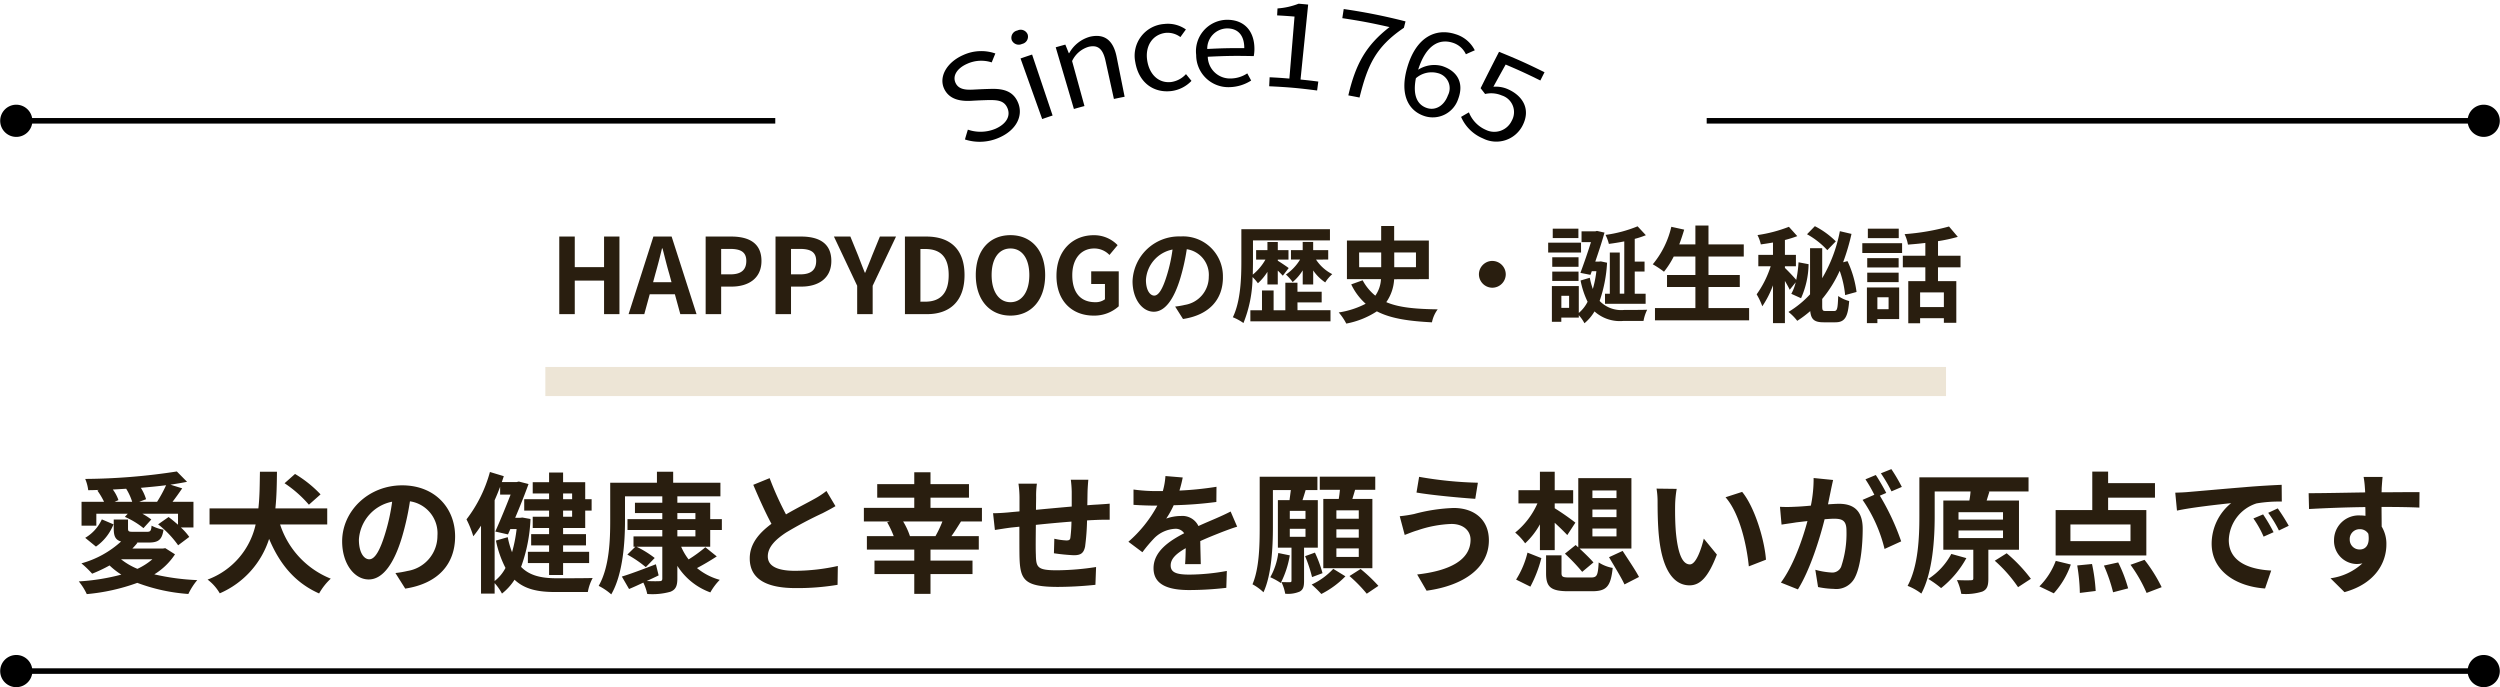 <svg xmlns="http://www.w3.org/2000/svg" xmlns:xlink="http://www.w3.org/1999/xlink" width="382" height="105" viewBox="0 0 382 105">
  <defs>
    <clipPath id="clip-path">
      <rect id="長方形_723" data-name="長方形 723" width="382" height="89" fill="none"/>
    </clipPath>
    <clipPath id="clip-path-2">
      <rect id="長方形_724" data-name="長方形 724" width="92" height="35" fill="none"/>
    </clipPath>
  </defs>
  <g id="グループ_1712" data-name="グループ 1712" transform="translate(-23 -10432)">
    <path id="パス_24441" data-name="パス 24441" d="M1.456,0H3.824V-5.12H8.3V0h2.352V-11.856H8.3v4.672H3.824v-4.672H1.456ZM16.144-6.176c.352-1.232.7-2.576,1.008-3.872h.08c.336,1.28.656,2.64,1.024,3.872l.352,1.3H15.792ZM12.048,0h2.4l.832-3.04h3.84L19.952,0h2.48L18.624-11.856H15.84ZM23.824,0h2.368V-4.208h1.584c2.544,0,4.576-1.216,4.576-3.92,0-2.8-2.016-3.728-4.64-3.728H23.824Zm2.368-6.08V-9.968h1.344c1.632,0,2.5.464,2.5,1.84,0,1.36-.784,2.048-2.416,2.048ZM34.5,0h2.368V-4.208h1.584c2.544,0,4.576-1.216,4.576-3.92,0-2.8-2.016-3.728-4.64-3.728H34.5Zm2.368-6.08V-9.968h1.344c1.632,0,2.5.464,2.5,1.84,0,1.36-.784,2.048-2.416,2.048ZM46.976,0h2.368V-4.336l3.568-7.52H50.448l-1.184,2.9c-.336.88-.688,1.712-1.056,2.624h-.064c-.368-.912-.688-1.744-1.024-2.624l-1.184-2.9H43.424l3.552,7.52Zm7.3,0h3.376c3.488,0,5.728-1.984,5.728-5.968,0-4-2.24-5.888-5.856-5.888H54.272ZM56.64-1.9V-9.952h.736c2.208,0,3.584,1.088,3.584,3.984,0,2.88-1.376,4.064-3.584,4.064ZM70.4.224c3.136,0,5.3-2.352,5.3-6.192s-2.16-6.1-5.3-6.1-5.3,2.24-5.3,6.1C65.1-2.128,67.264.224,70.4.224Zm0-2.048c-1.76,0-2.88-1.616-2.88-4.144,0-2.544,1.12-4.064,2.88-4.064s2.88,1.52,2.88,4.064C73.28-3.44,72.16-1.824,70.4-1.824ZM83.1.224A5.576,5.576,0,0,0,86.944-1.2V-6.544H82.736v1.936h2.1v2.336a2.371,2.371,0,0,1-1.472.448c-2.336,0-3.52-1.552-3.52-4.128,0-2.544,1.376-4.08,3.344-4.08a3.173,3.173,0,0,1,2.336.992l1.248-1.5a4.982,4.982,0,0,0-3.664-1.52c-3.152,0-5.68,2.288-5.68,6.192C77.424-1.92,79.888.224,83.1.224Zm19.76-5.856a6.093,6.093,0,0,0-6.464-6.24,7.109,7.109,0,0,0-7.344,6.848c0,2.7,1.472,4.656,3.248,4.656,1.744,0,3.12-1.984,4.08-5.216a32.358,32.358,0,0,0,.96-4.336A3.956,3.956,0,0,1,100.7-5.7a4.342,4.342,0,0,1-3.648,4.288,12.306,12.306,0,0,1-1.488.256l1.2,1.9C100.8.128,102.864-2.256,102.864-5.632Zm-11.76.4a5.036,5.036,0,0,1,4.064-4.64A24.017,24.017,0,0,1,94.32-6c-.656,2.16-1.28,3.168-1.952,3.168C91.744-2.832,91.1-3.616,91.1-5.232Zm18.56.7h1.584V-6.656c.3.288.592.592.768.784l.9-1.168c-.24-.192-1.264-.88-1.664-1.12v-.176h1.632v-1.44h-1.632v-1.248h-1.584v1.248h-1.728v1.44h1.424a8.066,8.066,0,0,1-1.936,2.3c.016-.72.032-1.408.032-2.032v-3.2h11.76v-1.712H105.68v4.912c0,2.512-.1,6.08-1.3,8.544A7.849,7.849,0,0,1,106,1.36a19.339,19.339,0,0,0,1.392-7.024,6.984,6.984,0,0,1,.816.944,8.089,8.089,0,0,0,1.456-1.744Zm4.592,2.736h3.7V-3.424h-3.7V-4.8H112.4V-.592h-1.792V-3.616h-1.776V-.592h-1.776V1.1H119.3v-1.7h-5.04Zm4.7-6.544v-1.44h-2.3v-1.248h-1.6v1.248h-1.792v1.44h1.392a7.434,7.434,0,0,1-2.16,2.288A7.759,7.759,0,0,1,113.52-4.9a7.508,7.508,0,0,0,1.536-1.792v2.16h1.6V-6.672a6.862,6.862,0,0,0,1.84,1.824,5.83,5.83,0,0,1,1.072-1.264,6.481,6.481,0,0,1-2.48-2.224Zm4.72-1.088h3.376v2.256H123.68Zm8.688,0v2.256H129.04V-9.424Zm1.968,4.08v-5.9h-5.3v-2.224h-1.984v2.224h-5.232v5.9h5.2a4.8,4.8,0,0,1-.864,2.528,7.671,7.671,0,0,1-1.936-2.352l-1.744.624a9.251,9.251,0,0,0,2.208,2.96A13.258,13.258,0,0,1,120.56-.256a8.371,8.371,0,0,1,1.152,1.7,12.905,12.905,0,0,0,4.672-1.872c2.16,1.12,4.944,1.5,8.416,1.68a4.988,4.988,0,0,1,.88-1.984c-3.328-.048-5.888-.256-7.856-1.1a6.678,6.678,0,0,0,1.2-3.5Zm9.7-2.784a2.062,2.062,0,0,0-2.048,2.048,2.062,2.062,0,0,0,2.048,2.048A2.062,2.062,0,0,0,146.08-6.08,2.062,2.062,0,0,0,144.032-8.128Zm20.16,5.008H163.5V-9.408h-1.52V-3.12h-.736v1.536h6.208V-3.12h-1.664V-6.512h1.5v-1.52h-1.5V-11.5a14.05,14.05,0,0,0,1.7-.56l-1.264-1.36a19.825,19.825,0,0,1-4.9,1.312,6.519,6.519,0,0,1,.512,1.376c.752-.1,1.552-.224,2.352-.384Zm-7.008-9.936h-3.92v1.44h3.92Zm.4,2.144H152.56v1.5h5.024ZM157.2-8.688h-4.016v1.456H157.2Zm-4.016,3.616H157.2V-6.5h-4.016ZM155.76-.96h-1.184V-2.8h1.184Zm4.848-7.1-.288.032h-.56c.528-1.536,1.056-3.136,1.408-4.432l-1.152-.256-.256.064h-2.1v1.648h1.44c-.448,1.44-1.072,3.264-1.616,4.7l1.536.3.208-.56h.7a16.693,16.693,0,0,1-.544,2.72,11.868,11.868,0,0,1-.464-1.712l-1.408.416a13.055,13.055,0,0,0,1.072,3.248,5.421,5.421,0,0,1-1.344,1.712V-4.288h-4.112V1.168h1.44V.528h2.672V.16a5.774,5.774,0,0,1,.864,1.232,6.813,6.813,0,0,0,1.536-1.808,5.783,5.783,0,0,0,4.4,1.456h3.088a6.321,6.321,0,0,1,.56-1.712c-.72.032-2.944.032-3.52.032a4.573,4.573,0,0,1-3.744-1.376,21.334,21.334,0,0,0,1.136-5.84ZM177.056-.928V-4.144h4.784v-1.84h-4.784V-8.8h5.392v-1.856h-5.392v-2.88h-2v2.88h-2.464c.272-.736.528-1.488.752-2.256l-1.968-.432a13.765,13.765,0,0,1-2.832,5.728,15.13,15.13,0,0,1,1.712,1.136,13.187,13.187,0,0,0,1.488-2.32h3.312v2.816H170.72v1.84h4.336V-.928H168.88V.944h14.384V-.928ZM196.512-11.12a12.7,12.7,0,0,0-3.2-2.32l-1.2,1.232a12.257,12.257,0,0,1,3.1,2.432Zm-6.128,6.256a7.081,7.081,0,0,1-.672,1.76l1.488.672a13.188,13.188,0,0,0,1.152-5.2l-1.536-.288a18.139,18.139,0,0,1-.352,2.688c-.384-.464-1.36-1.488-1.728-1.824v-.256h1.68V-9.056h-1.68v-2.272a17.508,17.508,0,0,0,1.888-.592l-1.28-1.424a21.709,21.709,0,0,1-4.8,1.264,6.087,6.087,0,0,1,.512,1.424c.592-.08,1.216-.176,1.856-.288v1.888h-2.24v1.744h1.888a15.351,15.351,0,0,1-2.144,4.288A10.581,10.581,0,0,1,185.28-1.2a14.884,14.884,0,0,0,1.632-3.2V1.376h1.824V-5.072c.3.512.576,1.008.736,1.344ZM194.96-.48c-.464,0-.528-.1-.528-.8V-2.32a18.7,18.7,0,0,0,2.672-4.3,15.291,15.291,0,0,1,.832,3.712l1.744-.48A15.959,15.959,0,0,0,198.3-8.1l-.672.176a32.808,32.808,0,0,0,1.28-4.336l-1.776-.416a22.317,22.317,0,0,1-2.7,7.184V-10.08h-1.856v7.056a15.122,15.122,0,0,1-3.3,2.688,7.7,7.7,0,0,1,1.344,1.36,17.334,17.334,0,0,0,1.984-1.488c.128,1.3.656,1.712,2.048,1.712h1.792c1.44,0,1.92-.8,2.112-3.248a5.342,5.342,0,0,1-1.68-.768c-.064,1.888-.144,2.288-.608,2.288Zm11.168-12.576h-4.72v1.44h4.72Zm-1.552,10.48V-.752h-1.712V-2.576Zm1.616-1.5h-4.928V1.376h1.6V.752h3.328Zm-4.88-.816h4.8v-1.44h-4.8Zm4.8-3.664h-4.8v1.424h4.8Zm-5.552-.784h6.08v-1.5h-6.08Zm12.464,8.256h-3.632v-2.24h3.632Zm2.544-6.064V-8.928h-3.44v-2.224a24.331,24.331,0,0,0,3.024-.656l-1.344-1.584a34.973,34.973,0,0,1-6.784,1.168,6.227,6.227,0,0,1,.512,1.6c.848-.064,1.76-.144,2.656-.256v1.952h-3.44v1.776h3.44V-5.04h-2.608V1.392h1.808V.624h3.632v.7h1.9V-5.04h-2.8V-7.152Z" transform="translate(107 10480)" fill="#291e0f"/>
    <path id="パス_24442" data-name="パス 24442" d="M6.5-12.32l.6-.26a5.836,5.836,0,0,0-.86-1.62l2.04-.12a8.918,8.918,0,0,1,.92,2Zm3.76,0,1.06-.4a6.93,6.93,0,0,0-.8-1.74c1.34-.12,2.64-.24,3.86-.4A20.563,20.563,0,0,1,13-12.32ZM3.72-10.5h4.8l-.44.48A11.87,11.87,0,0,1,10.92-8.3l1.2-1.32a10.754,10.754,0,0,0-1.36-.88H16.2v1.68c-.48-.42-.98-.84-1.44-1.18l-1.6,1.12a15.108,15.108,0,0,1,3.06,3.2l1.7-1.28A8.839,8.839,0,0,0,16.64-8.4h1.92v-3.92h-3.2c.46-.6.98-1.32,1.48-2.06l-1.8-.56c.9-.14,1.76-.28,2.54-.44l-1.56-1.58a94.587,94.587,0,0,1-14,1.14,6.245,6.245,0,0,1,.46,1.72c.54,0,1.08-.02,1.62-.04l-.22.1A10.8,10.8,0,0,1,4.9-12.32H1.46v3.64H3.72ZM3.66-5.48a7.477,7.477,0,0,0,2.68-3.4L4.56-9.64A6.274,6.274,0,0,1,2.02-6.82Zm8.62,1.94A9.913,9.913,0,0,1,10-2.08,10.291,10.291,0,0,1,7.5-3.54Zm1.98-1.7-.4.06H9.22A10.677,10.677,0,0,0,10-6.06L9.88-6.1h1.84c1.48,0,2.04-.42,2.26-1.96a6.3,6.3,0,0,1-1.82-.62c-.06.82-.2.94-.7.94H9.36c-.66,0-.8-.04-.8-.5V-9.62H6.38v1.38c0,1.14.24,1.74,1.12,1.98A14.814,14.814,0,0,1,1.44-2.92,15.373,15.373,0,0,1,3.08-1.34,22.842,22.842,0,0,0,5.74-2.6a11.385,11.385,0,0,0,1.8,1.4A32.979,32.979,0,0,1,1.04-.16,9.015,9.015,0,0,1,2.26,1.78,30.512,30.512,0,0,0,9.98.06a27.661,27.661,0,0,0,7.8,1.7A9.817,9.817,0,0,1,19.14-.36a35.172,35.172,0,0,1-6.56-.88A10.05,10.05,0,0,0,15.74-4.3Zm23.72-8.22a18.146,18.146,0,0,0-3.9-3.12l-1.6,1.42a18.089,18.089,0,0,1,3.72,3.28ZM39-8.86v-2.46H31.08c.2-1.92.22-3.84.24-5.6h-2.6c-.04,1.76-.02,3.68-.24,5.6H21.02v2.46h7.04A11.652,11.652,0,0,1,20.72-.44a7.082,7.082,0,0,1,1.86,2.1,13.546,13.546,0,0,0,7.54-8.32c1.6,3.82,3.94,6.7,7.64,8.34A9.357,9.357,0,0,1,39.54-.58,13.357,13.357,0,0,1,31.8-8.86ZM58.54-7.04c0-4.36-3.12-7.8-8.08-7.8-5.18,0-9.18,3.94-9.18,8.56,0,3.38,1.84,5.82,4.06,5.82,2.18,0,3.9-2.48,5.1-6.52a40.447,40.447,0,0,0,1.2-5.42,4.944,4.944,0,0,1,4.2,5.28,5.427,5.427,0,0,1-4.56,5.36,15.382,15.382,0,0,1-1.86.32L50.92.94C55.96.16,58.54-2.82,58.54-7.04Zm-14.7.5a6.3,6.3,0,0,1,5.08-5.8A30.02,30.02,0,0,1,47.86-7.5c-.82,2.7-1.6,3.96-2.44,3.96C44.64-3.54,43.84-4.52,43.84-6.54ZM76.42-13.6v.88H75.04v-.88Zm0,3.56H75.04v-.94h1.38ZM72.9-12.72H69.1v1.74h3.8v.94H70.4v1.72h2.5v.94H70.16v1.72H72.9v.98H69.66v1.72H72.9v1.82h2.14V-2.96h3.98V-4.68H75.04v-.98h3.5V-7.38h-3.5v-.94h3.38v-2.66h.98v-1.74h-.98v-2.6H75.04V-16.8H72.9v1.48H70.4v1.72h2.5Zm-8.32.16c.3-.68.58-1.36.84-2.06v1.2h1.6c-.66,1.7-1.56,3.9-2.34,5.64l1.94.44.36-.82h.96a22.184,22.184,0,0,1-.7,3.54,13.85,13.85,0,0,1-.66-2.3l-1.8.52a16.012,16.012,0,0,0,1.46,4.18,6.168,6.168,0,0,1-1.66,2Zm4.24,2.64-.36.04h-.74c.76-1.8,1.5-3.66,2.04-5.16l-1.48-.38-.34.08H65.68l.3-.9-2.12-.64a20.8,20.8,0,0,1-3.58,7.24,15.143,15.143,0,0,1,1.04,2.58A17.844,17.844,0,0,0,62.5-8.68V1.7h2.08V.1A7.776,7.776,0,0,1,65.7,1.7,8.507,8.507,0,0,0,67.62-.42c1.54,1.46,3.58,1.88,6.2,1.88h5a7.148,7.148,0,0,1,.74-2.14c-1.12.04-4.7.04-5.62.04-2.2-.02-4-.38-5.32-1.74A24.173,24.173,0,0,0,70.06-9.7ZM92.5-8.02h2.76v.98H92.5Zm0-2.58h2.76v.92H92.5Zm5.02,5.14V-8.02H99.3V-9.68H97.52v-2.5H92.5v-.98h6.58v-2.08H91.86v-1.68H89.38v1.68H82.24v5.8c0,2.94-.12,7.1-1.76,9.96a9.009,9.009,0,0,1,1.92,1.3c1.8-3.1,2.1-8.02,2.1-11.26v-3.72h5.7v.98H86.02v1.58H90.2v.92H84.88v1.66H90.2v.98H85.8v1.58h.28l-1.22,1.2a17.675,17.675,0,0,1,2.82,1.92l1.36-1.4a15.483,15.483,0,0,0-2.78-1.72H90.2V-.62c0,.32-.1.42-.46.42-.26.02-1.08.02-1.92-.02.6-.28,1.22-.56,1.82-.86l-.42-1.7c-1.92.74-3.88,1.48-5.2,1.88L85.12,1C85.8.72,86.54.38,87.3.02a7.51,7.51,0,0,1,.6,1.74,10.217,10.217,0,0,0,3.54-.34C92.22,1.1,92.5.58,92.5-.6V-2.54a9.963,9.963,0,0,0,5.04,4.06A9.1,9.1,0,0,1,98.98-.4,9.285,9.285,0,0,1,95.5-2.2c.96-.5,2.04-1.14,3.02-1.78l-1.74-1.4a21.814,21.814,0,0,1-2.56,1.86,8.984,8.984,0,0,1-1.14-1.94Zm9.08-10.48-2.5,1.02c.9,2.12,1.86,4.26,2.78,5.96-1.92,1.42-3.32,3.08-3.32,5.28,0,3.44,3.02,4.54,7,4.54a37.143,37.143,0,0,0,6.42-.5l.04-2.88a30.876,30.876,0,0,1-6.54.74c-2.78,0-4.16-.76-4.16-2.2,0-1.4,1.12-2.54,2.78-3.64a59.2,59.2,0,0,1,5.58-2.96c.74-.38,1.38-.72,1.98-1.08l-1.38-2.32a12.5,12.5,0,0,1-1.86,1.22c-.94.54-2.68,1.4-4.32,2.36A47.508,47.508,0,0,1,106.6-15.94Zm21.44,8.86A10.959,10.959,0,0,0,127-9.32h6a16.571,16.571,0,0,1-1.06,2.24Zm11-2.24V-11.4h-7.86v-1.56h5.88v-2.06h-5.88v-1.82H128.7v1.82h-5.66v2.06h5.66v1.56H121v2.08h3.98l-.42.12a15.665,15.665,0,0,1,1,2.12h-4.1v2.06h7.24v1.68h-6.08v2.06h6.08V1.74h2.48V-1.28h6.42V-3.34h-6.42V-5.02h7.38V-7.08h-4.18c.46-.64.96-1.44,1.46-2.24ZM155.3-15.7h-2.68a16.825,16.825,0,0,1,.14,1.84v2.26c-1.82.16-3.76.34-5.46.5,0-.78.02-1.46.02-1.92a13.248,13.248,0,0,1,.12-2.08h-2.82a15.447,15.447,0,0,1,.16,2.22v2.02c-.64.06-1.16.1-1.52.14-1.02.1-1.94.14-2.52.14l.28,2.56c.52-.08,1.76-.28,2.4-.36.34-.04.8-.08,1.34-.14,0,1.86,0,3.8.02,4.66.1,3.46.72,4.54,5.9,4.54a56.579,56.579,0,0,0,5.7-.32l.1-2.72a40.294,40.294,0,0,1-5.98.5c-3,0-3.18-.44-3.22-2.4-.04-.86-.02-2.7,0-4.54,1.7-.18,3.66-.36,5.44-.5a22.036,22.036,0,0,1-.16,2.42c-.04.38-.22.46-.62.46a10.6,10.6,0,0,1-1.84-.26l-.06,2.22a30.27,30.27,0,0,0,3.02.3c1.02,0,1.52-.26,1.74-1.32a35.086,35.086,0,0,0,.3-4c.58-.04,1.1-.06,1.54-.08.52-.02,1.58-.04,1.92-.02v-2.46c-.58.06-1.36.1-1.92.14-.46.02-.96.06-1.5.1.02-.66.02-1.38.04-2.16C155.2-14.5,155.26-15.38,155.3-15.7Zm14.42-.34-2.64-.22a11.12,11.12,0,0,1-.4,2.3h-.96a26.023,26.023,0,0,1-3.52-.24v2.34c1.1.08,2.56.12,3.38.12h.26a19.627,19.627,0,0,1-4.42,5.52l2.14,1.6a23.03,23.03,0,0,1,1.86-2.2,4.872,4.872,0,0,1,3.12-1.38,1.539,1.539,0,0,1,1.4.68c-2.28,1.18-4.68,2.78-4.68,5.34,0,2.58,2.32,3.34,5.46,3.34a50.031,50.031,0,0,0,5.66-.34l.08-2.58a32.718,32.718,0,0,1-5.68.56c-1.96,0-2.9-.3-2.9-1.4,0-1,.8-1.78,2.3-2.64-.02.88-.04,1.84-.1,2.44h2.4c-.02-.92-.06-2.4-.08-3.52,1.22-.56,2.36-1,3.26-1.36.68-.26,1.74-.66,2.38-.84l-1-2.32c-.74.38-1.44.7-2.22,1.04-.82.36-1.66.7-2.7,1.18a2.708,2.708,0,0,0-2.66-1.54,6.777,6.777,0,0,0-2.26.4,13.963,13.963,0,0,0,1.14-2.04,59.578,59.578,0,0,0,6.52-.5l.02-2.32a50.634,50.634,0,0,1-5.66.58A19.137,19.137,0,0,0,169.72-16.04Zm26.9,6.3H193.2v-1.28h3.42Zm0,2.9H193.2V-8.12h3.42Zm0,2.94H193.2V-5.2h3.42Zm-5.42-8.86V-2.18h7.5V-12.76h-3.06c.14-.44.28-.92.42-1.4h3.08v-2h-8.48v2h3.08c-.04.46-.1.94-.18,1.4ZM184.32-4.5A10.338,10.338,0,0,1,183.1-.8a10.249,10.249,0,0,1,1.6.88,14.527,14.527,0,0,0,1.38-4.22Zm1.76-3.7h2.4v1.22h-2.4Zm2.4-1.52h-2.4v-1.22h2.4Zm1.88,4.4v-7.26h-2.34c.16-.48.32-1,.48-1.54h1.8v-2.04h-8.82v7.74c0,2.72-.06,6.26-1.1,8.7a7.853,7.853,0,0,1,1.68,1.22c1.24-2.66,1.44-6.94,1.44-9.94v-5.68h2.74c-.06.5-.14,1.04-.2,1.54h-1.78v7.26h2.08V-.28c0,.18-.06.24-.26.24-.18,0-.74,0-1.28-.02a6.62,6.62,0,0,1,.58,1.78,4.563,4.563,0,0,0,2.2-.32c.56-.3.68-.78.68-1.64V-5.32Zm.72,3.9a18.622,18.622,0,0,0-1.16-3.14l-1.5.54a21.267,21.267,0,0,1,1.06,3.2Zm1.64-.66a10.5,10.5,0,0,1-3.3,2.4,16.914,16.914,0,0,1,1.48,1.44,13.865,13.865,0,0,0,3.68-2.7Zm2.48,1.1a21.979,21.979,0,0,1,2.64,2.7l1.78-1.2a24.39,24.39,0,0,0-2.72-2.58Zm18.5-5.56c0,3.12-3.2,4.76-8.16,5.32l1.44,2.48c5.56-.76,9.52-3.42,9.52-7.7,0-3.14-2.22-4.94-5.38-4.94a26.372,26.372,0,0,0-6.04.92,20.132,20.132,0,0,1-2.2.34l.76,2.86c.58-.22,1.36-.54,1.94-.7a17.837,17.837,0,0,1,5.2-.98C212.66-8.94,213.7-7.86,213.7-6.54Zm-7.86-9.6-.4,2.4c2.3.4,6.64.8,8.98.96l.4-2.46A59.384,59.384,0,0,1,205.84-16.14Zm26.48,7.9H236v1.2h-3.68Zm0-2.9H236v1.16h-3.68Zm0-2.92H236v1.16h-3.68Zm-4.2,9.66a29.8,29.8,0,0,1,2.64,2.78l1.72-1.44c-.48-.56-1.34-1.4-2.12-2.12h7.92V-15.94h-8.12V-5.36l-.4-.36Zm-3.82-.54h2.26V-9.12c.72.66,1.46,1.38,1.92,1.88l1.24-1.9a38.3,38.3,0,0,0-3.16-2.2v-.74h2.82V-14.1h-2.82v-2.82H224.3v2.82h-3.28v2.02h2.9a11.928,11.928,0,0,1-3.4,4.46,8.461,8.461,0,0,1,1.52,1.64,11.5,11.5,0,0,0,2.26-2.9ZM222.84.64a19.55,19.55,0,0,0,1.68-4.36l-2.12-.84a13.682,13.682,0,0,1-1.74,4.12Zm6.04-1.4c-1.08,0-1.28-.08-1.28-.68v-2.7h-2.36V-1.4c0,2.08.7,2.74,3.42,2.74h3.6c2.2,0,2.86-.7,3.16-3.56a5.778,5.778,0,0,1-2.14-.84c-.12,2.02-.26,2.3-1.2,2.3Zm5.98-3.1c.78,1.34,1.88,3.1,2.36,4.16l2.22-1.14c-.54-1.04-1.7-2.74-2.5-3.98ZM245.2-14.3l-3.08-.04a12.156,12.156,0,0,1,.16,2.04c0,1.22.02,3.56.22,5.4.56,5.36,2.46,7.34,4.66,7.34,1.6,0,2.86-1.22,4.18-4.7l-2-2.44c-.38,1.6-1.18,3.94-2.12,3.94-1.26,0-1.86-1.98-2.14-4.86-.12-1.44-.14-2.94-.12-4.24A16.181,16.181,0,0,1,245.2-14.3Zm10,.46-2.54.82c2.18,2.48,3.24,7.34,3.56,10.56l2.62-1.02C258.62-6.54,257.1-11.54,255.2-13.84Zm13.9-1.82-2.98-.3a20.354,20.354,0,0,1-.42,4.22c-1.02.1-1.96.16-2.58.18a19.1,19.1,0,0,1-2.14,0l.24,2.72c.62-.1,1.66-.24,2.24-.34.36-.04,1-.12,1.72-.2-.74,2.74-2.12,6.78-4.06,9.4l2.6,1.04c1.84-2.94,3.32-7.68,4.08-10.72.58-.04,1.08-.08,1.4-.08,1.24,0,1.94.22,1.94,1.82a15.873,15.873,0,0,1-.82,5.54,1.467,1.467,0,0,1-1.5.86,11.557,11.557,0,0,1-2.44-.42L266.8.7a13.144,13.144,0,0,0,2.4.28,3.179,3.179,0,0,0,3.28-1.84c.86-1.74,1.14-4.98,1.14-7.34,0-2.88-1.5-3.82-3.62-3.82-.42,0-1,.04-1.68.08.14-.72.3-1.46.42-2.06C268.84-14.5,268.98-15.14,269.1-15.66Zm8.9-1.66-1.6.64a22.619,22.619,0,0,1,1.62,2.76l1.58-.68A26.608,26.608,0,0,0,278-17.32Zm-2.38.9-1.58.66a22.113,22.113,0,0,1,1.36,2.36l-1.8.78a22.492,22.492,0,0,1,3.36,7.5l2.54-1.16a36.292,36.292,0,0,0-3.26-6.98l.98-.42C276.84-14.42,276.12-15.68,275.62-16.42ZM287.16-4.36a10.238,10.238,0,0,1-3.52,3.82A15.715,15.715,0,0,1,285.6.86a14.992,14.992,0,0,0,3.86-4.58Zm1.1-3.58h6.8v1.16h-6.8Zm0-2.8h6.8V-9.6h-6.8ZM297.5-5v-7.52h-4.94l.42-1.36-.28-.02h6.26v-2.16H282.28v5.92c0,3.12-.14,7.6-1.8,10.66a8.618,8.618,0,0,1,2.1,1.18c1.76-3.3,2.04-8.44,2.04-11.84V-13.9h5.48a12.48,12.48,0,0,1-.18,1.38h-3.98V-5h4.58V-.64c0,.24-.08.3-.38.3-.28.02-1.24.02-2.12-.02a8.242,8.242,0,0,1,.66,2.1,8.421,8.421,0,0,0,3.2-.34c.76-.32.94-.9.94-1.98V-5Zm-3.7,1.68A21.208,21.208,0,0,1,297.36.72l1.96-1.28a23.668,23.668,0,0,0-3.7-3.9Zm20.74-3h-9.18V-8.86h9.18Zm2.42-4.74h-5.84v-1.9h7.16v-2.22h-7.16v-1.76H308.7v5.88h-5.6v6.94h13.86ZM302.82,1.66a12.772,12.772,0,0,0,2.6-4.4l-2.3-.56a11.014,11.014,0,0,1-2.5,3.9ZM306.4-2.6a28.625,28.625,0,0,1,.4,4.2l2.42-.3a26.8,26.8,0,0,0-.56-4.12Zm4.08.02a24.784,24.784,0,0,1,1.4,4.08l2.3-.6a21.708,21.708,0,0,0-1.52-3.96Zm4.06-.12A22.116,22.116,0,0,1,317,1.6l2.3-.88a23.371,23.371,0,0,0-2.62-4.18Zm6.84-11.02.26,2.74c2.32-.5,6.4-.94,8.28-1.14a8,8,0,0,0-2.98,6.18c0,4.34,3.96,6.58,8.16,6.86l.94-2.74c-3.4-.18-6.48-1.36-6.48-4.66a6.078,6.078,0,0,1,4.24-5.6,20.777,20.777,0,0,1,3.86-.28l-.02-2.56c-1.42.06-3.6.18-5.66.36-3.66.3-6.96.6-8.64.74C322.96-13.78,322.18-13.74,321.38-13.72ZM334.8-10.4l-1.48.62A15.432,15.432,0,0,1,334.88-7l1.52-.68A24.825,24.825,0,0,0,334.8-10.4Zm2.24-.92-1.46.68a17.594,17.594,0,0,1,1.64,2.7l1.5-.72A29.919,29.919,0,0,0,337.04-11.32Zm16.02-4.8h-2.9a14.514,14.514,0,0,1,.2,1.74c.02.16.02.36.04.62-2.72.04-6.36.12-8.64.12l.06,2.42c2.46-.14,5.58-.26,8.6-.3.02.44.02.9.02,1.34a5.19,5.19,0,0,0-.8-.06,3.772,3.772,0,0,0-4,3.74,3.529,3.529,0,0,0,3.44,3.68,4.276,4.276,0,0,0,.9-.1A8.987,8.987,0,0,1,345.1-.64l2.14,2.12c4.88-1.36,6.4-4.68,6.4-7.28a5.09,5.09,0,0,0-.72-2.74c0-.88-.02-1.98-.02-3,2.72,0,4.58.04,5.78.1l.02-2.36c-1.04-.02-3.78.02-5.8.02.02-.24.02-.46.02-.62C352.94-14.72,353.02-15.8,353.06-16.12Zm-5.02,9.58a1.506,1.506,0,0,1,1.54-1.6,1.475,1.475,0,0,1,1.3.7c.28,1.76-.46,2.4-1.3,2.4A1.493,1.493,0,0,1,348.04-6.54Z" transform="translate(34 10521)" fill="#291e0f"/>
    <g id="グループ_1485" data-name="グループ 1485" transform="translate(23 10448)">
      <rect id="長方形_722" data-name="長方形 722" width="214.022" height="4.446" transform="translate(83.33 40.072)" fill="#ede5d6"/>
      <g id="グループ_1223" data-name="グループ 1223" transform="translate(0 0)">
        <g id="グループ_1222" data-name="グループ 1222" clip-path="url(#clip-path)">
          <line id="線_32" data-name="線 32" x1="116.113" transform="translate(2.349 2.459)" fill="none" stroke="#000" stroke-miterlimit="10" stroke-width="0.849"/>
          <path id="パス_16261" data-name="パス 16261" d="M2.474,0A2.459,2.459,0,1,0,4.948,2.46,2.467,2.467,0,0,0,2.474,0" transform="translate(0 0)"/>
          <line id="線_33" data-name="線 33" x2="118.868" transform="translate(260.782 2.459)" fill="none" stroke="#000" stroke-miterlimit="10" stroke-width="0.849"/>
          <path id="パス_16262" data-name="パス 16262" d="M245.854,4.918a2.459,2.459,0,1,0-2.474-2.46,2.467,2.467,0,0,0,2.474,2.46" transform="translate(133.672 0)"/>
          <line id="線_34" data-name="線 34" x2="377.3" transform="translate(2.35 86.541)" fill="none" stroke="#000" stroke-miterlimit="10" stroke-width="0.849"/>
          <path id="パス_16263" data-name="パス 16263" d="M2.474,59.513a2.459,2.459,0,1,1,2.474-2.46,2.467,2.467,0,0,1-2.474,2.46" transform="translate(0 29.487)"/>
          <path id="パス_16264" data-name="パス 16264" d="M245.854,59.513a2.459,2.459,0,1,0-2.474-2.46,2.467,2.467,0,0,0,2.474,2.46" transform="translate(133.672 29.487)"/>
        </g>
      </g>
    </g>
    <g id="グループ_1486" data-name="グループ 1486" transform="translate(167 10432)">
      <g id="グループ_1225" data-name="グループ 1225" transform="translate(0 0)" clip-path="url(#clip-path-2)">
        <path id="パス_16265" data-name="パス 16265" d="M3.443,18.664c.173-.6.262-.9.447-1.5A5.943,5.943,0,0,0,8.1,17.033c1.66-.729,2.346-1.93,1.85-3.134-.518-1.256-1.643-1.277-3.126-1.25-.907.029-1.362.048-2.276.1C3.085,12.84,1.184,12.725.308,11-.619,9.169.6,6.891,3.212,5.75a6.592,6.592,0,0,1,4.879-.225c-.228.545-.338.818-.557,1.364a5.182,5.182,0,0,0-3.723.2c-1.607.7-2.309,1.883-1.789,2.96.557,1.159,1.959,1.042,3.195.971.913-.045,1.368-.062,2.274-.086,1.838-.038,3.383.349,4.1,2.187.763,1.957-.3,4.115-2.907,5.258a7.3,7.3,0,0,1-5.241.286" transform="translate(0 2.646)"/>
        <path id="パス_16266" data-name="パス 16266" d="M6.932,4.543A1.127,1.127,0,0,1,7.8,3.114a1.146,1.146,0,0,1,1.574.6,1.137,1.137,0,0,1-.862,1.451,1.16,1.16,0,0,1-1.584-.623M8.286,7.387c.706-.247,1.058-.366,1.767-.6,1.254,3.726,1.881,5.59,3.133,9.314-.639.21-.957.318-1.593.54L8.286,7.387" transform="translate(3.652 1.549)"/>
        <path id="パス_16267" data-name="パス 16267" d="M11.3,5.369c.59-.169.885-.253,1.476-.413.214.526.322.791.533,1.318l.06-.015a5.22,5.22,0,0,1,3.17-2.507c2.271-.523,3.581.607,4.074,3.071.489,2.44.734,3.659,1.222,6.1-.655.129-.983.2-1.637.336-.516-2.346-.773-3.519-1.29-5.865-.4-1.8-1.173-2.439-2.587-2.1A4.067,4.067,0,0,0,13.809,7.47L15.7,14.344c-.646.172-.969.263-1.614.448-1.112-3.77-1.666-5.653-2.778-9.423" transform="translate(6.007 1.86)"/>
        <path id="パス_16268" data-name="パス 16268" d="M19.277,8.275a4.855,4.855,0,0,1,4.411-5.841,4.787,4.787,0,0,1,3.319.837c-.34.463-.508.7-.841,1.162a3.265,3.265,0,0,0-2.239-.643c-1.974.224-3.175,1.964-2.835,4.2s1.81,3.523,3.653,3.313a3.754,3.754,0,0,0,2.273-1.21c.338.413.505.62.838,1.035a5.13,5.13,0,0,1-3.1,1.557c-2.61.3-4.931-1.2-5.481-4.408" transform="translate(10.199 1.231)"/>
        <path id="パス_16269" data-name="パス 16269" d="M25.325,7.381A4.805,4.805,0,0,1,29.937,2c2.806-.057,4.349,1.811,4.285,4.612a6.073,6.073,0,0,1-.1.936c-2.81-.061-4.218-.039-7.025.1a3.391,3.391,0,0,0,3.509,3.32,4.668,4.668,0,0,0,2.525-.782c.24.436.36.655.594,1.094a6.391,6.391,0,0,1-3.3,1.011,4.906,4.906,0,0,1-5.1-4.915m7.348-1.044c.014-1.971-.985-3.051-2.688-3.016a3.092,3.092,0,0,0-2.97,3.143c2.262-.116,3.394-.142,5.657-.127" transform="translate(13.452 1.025)"/>
        <path id="パス_16270" data-name="パス 16270" d="M32.67,11.615c1.21.059,1.813.1,3.02.2.314-3.791.472-5.685.786-9.476-1.063-.086-1.6-.121-2.66-.18.023-.425.035-.638.06-1.063A10.792,10.792,0,0,0,37.1.374c.583.05.876.076,1.458.135-.466,4.582-.7,6.872-1.165,11.454,1.087.107,1.631.169,2.715.31-.072.545-.107.817-.181,1.363-2.921-.377-4.388-.507-7.324-.647.026-.549.04-.824.067-1.374" transform="translate(17.328 0.192)"/>
        <path id="パス_16271" data-name="パス 16271" d="M47.114,3.668C44.242,3.02,42.8,2.748,39.9,2.306c.084-.557.129-.837.214-1.393A87.146,87.146,0,0,1,49.558,2.8c-.1.393-.15.59-.25.982-4.357,2.947-5.558,5.771-6.777,10.653-.685-.139-1.028-.2-1.711-.33,1.109-4.742,2.66-7.618,6.293-10.433" transform="translate(21.205 0.469)"/>
        <path id="パス_16272" data-name="パス 16272" d="M46.481,8.825c1.381-5,4.542-6.222,7.422-5.273a4.85,4.85,0,0,1,2.947,2.463c-.547.237-.818.359-1.358.605a3.3,3.3,0,0,0-1.968-1.746c-2.006-.661-4.088.194-5.327,4.11a4.567,4.567,0,0,1,3.66-.563c2.352.764,3.385,2.593,2.452,5.048a4.092,4.092,0,0,1-5.134,2.6c-2.472-.8-3.79-3.274-2.694-7.249m1.374,1.454c-.489,2.476.106,4.053,1.706,4.568,1.263.408,2.6-.325,3.184-1.942A2.367,2.367,0,0,0,51.186,9.5a3.647,3.647,0,0,0-3.331.781" transform="translate(24.497 1.67)"/>
        <path id="パス_16273" data-name="パス 16273" d="M51.748,15.179c.478-.281.718-.421,1.2-.694a4.859,4.859,0,0,0,2.573,2.67,2.945,2.945,0,0,0,3.974-1.4,2.664,2.664,0,0,0-1.513-3.848,4.129,4.129,0,0,0-2.561-.228c-.273-.354-.41-.531-.688-.885,1.115-2.228,1.679-3.342,2.816-5.561C60.364,6.375,61.755,7,64.5,8.355l-.639,1.262c-2.1-1.038-3.159-1.525-5.3-2.437-.755,1.355-1.132,2.035-1.876,3.395a4.522,4.522,0,0,1,2.247.384c2.265,1.015,3.49,3.062,2.211,5.543a4.5,4.5,0,0,1-6.048,1.968,6.253,6.253,0,0,1-3.343-3.29" transform="translate(27.504 2.683)"/>
      </g>
    </g>
  </g>
</svg>
